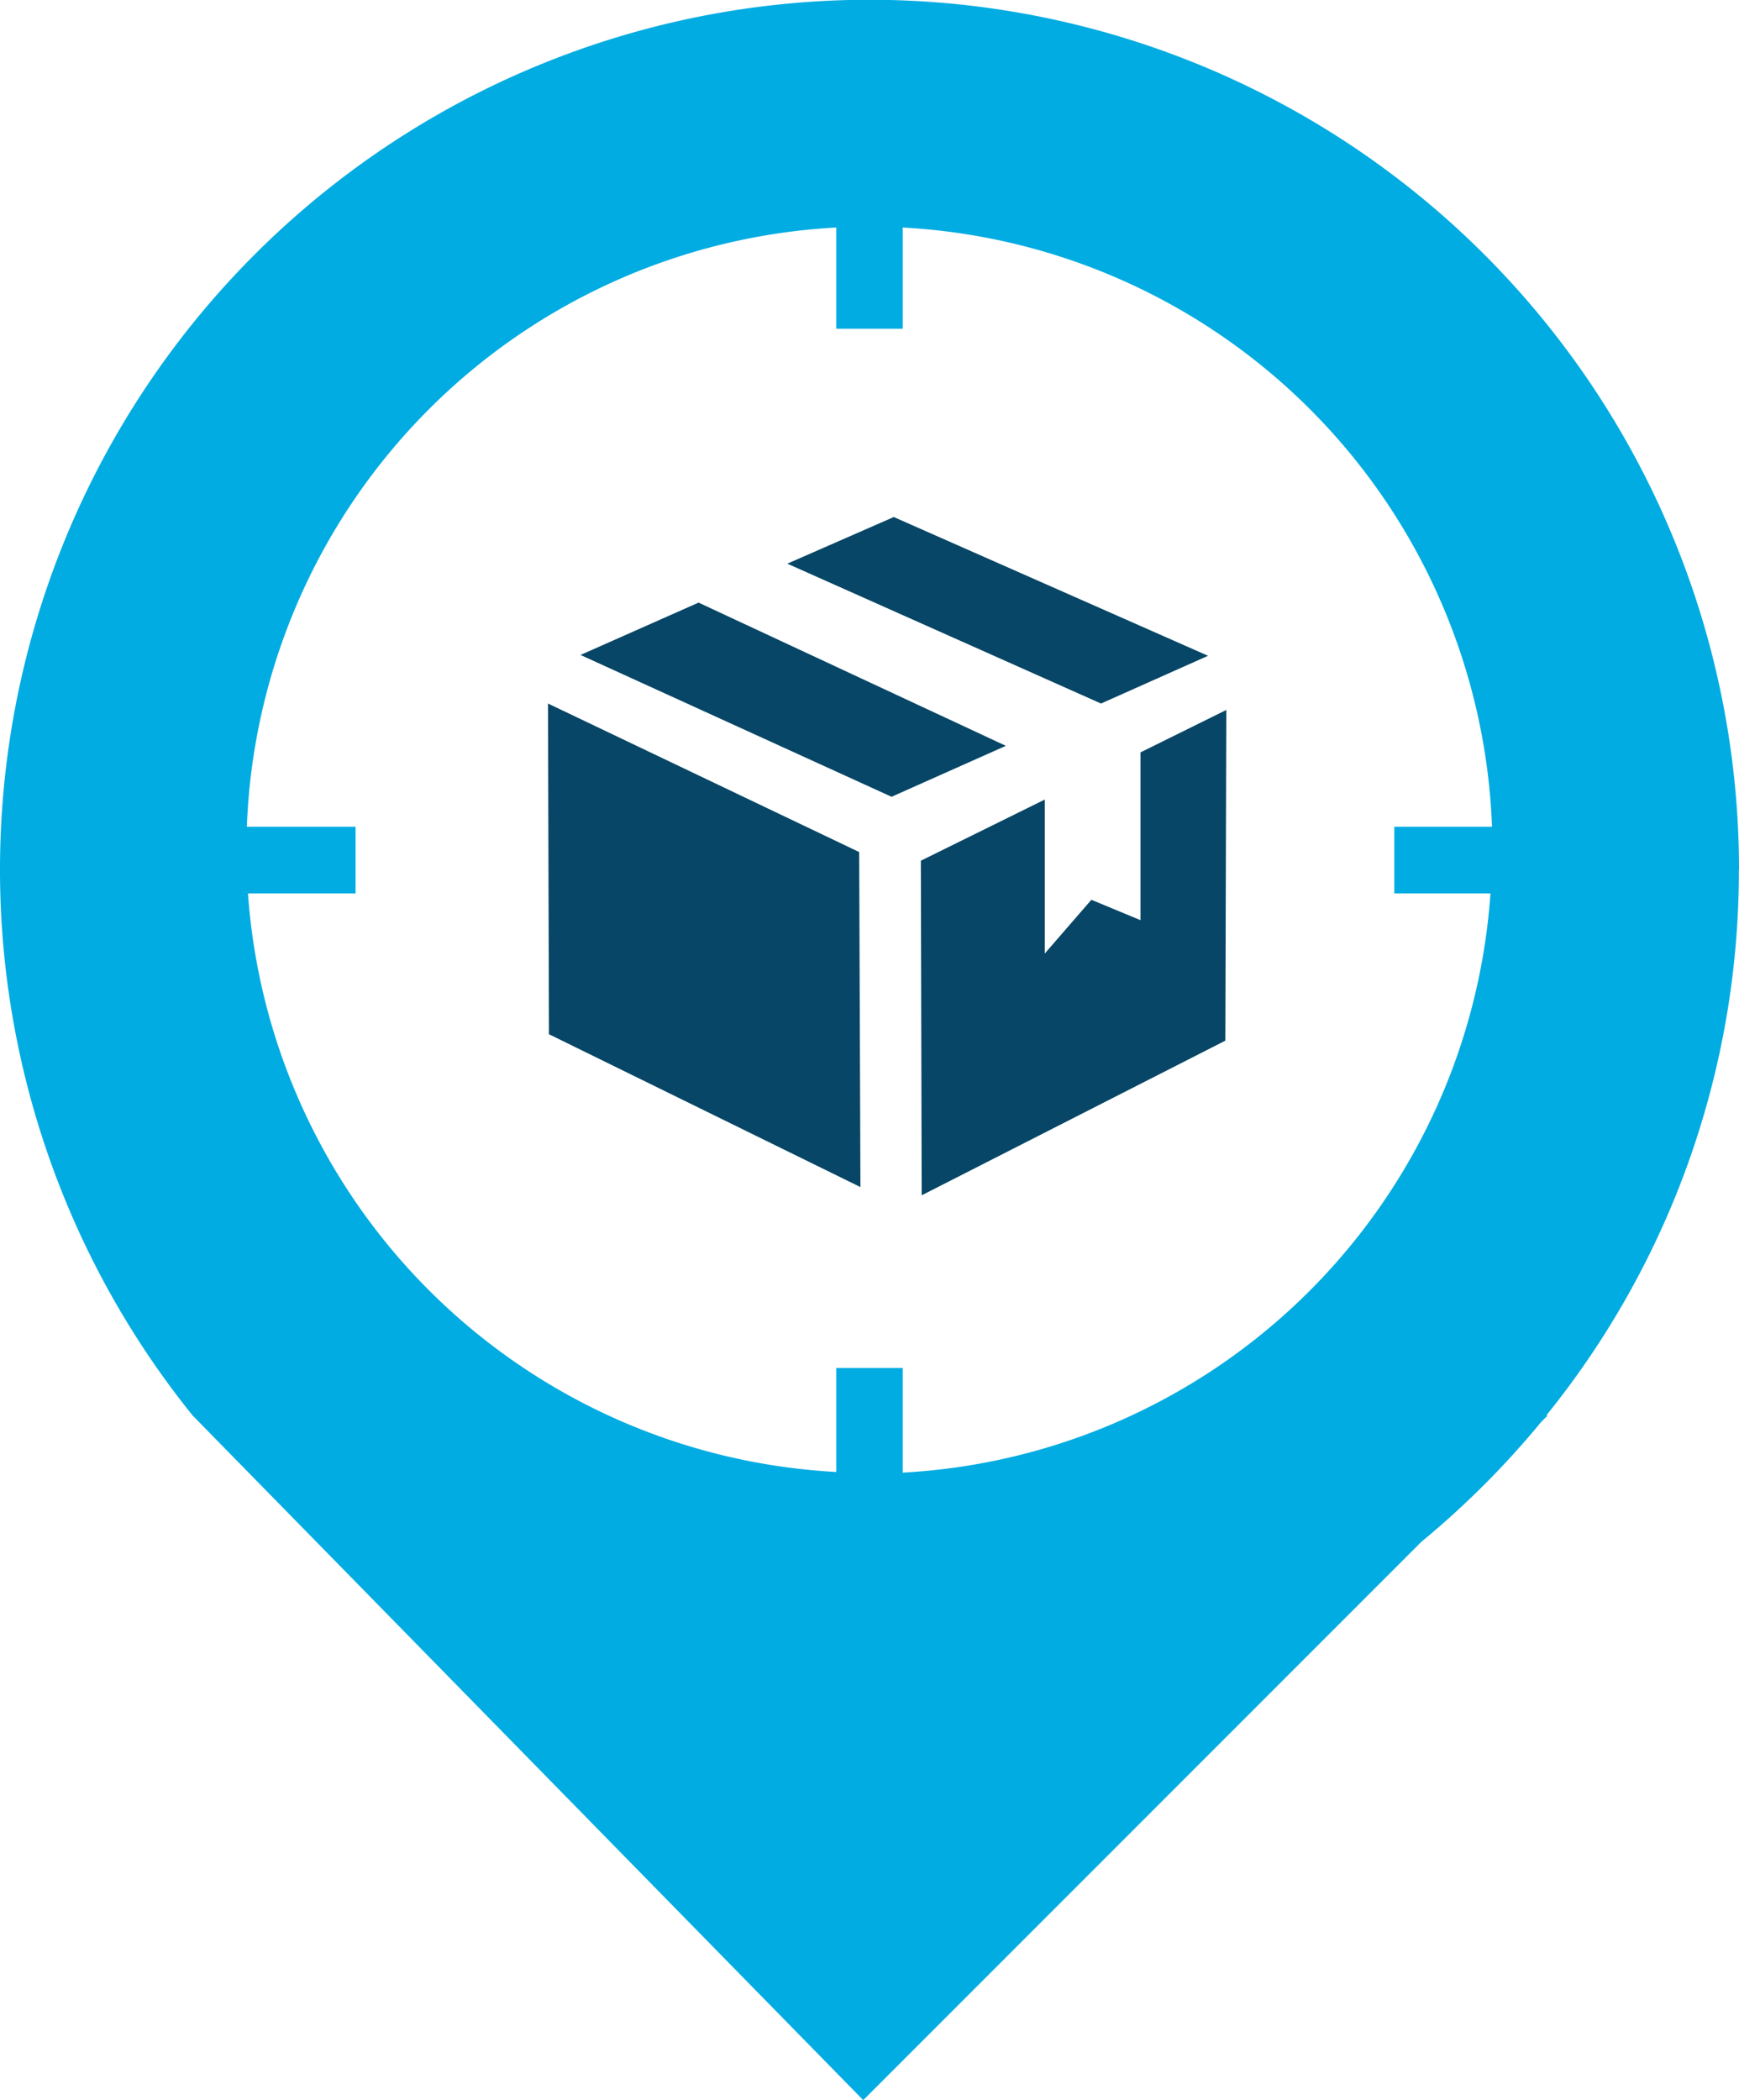 <svg xmlns="http://www.w3.org/2000/svg" viewBox="0 0 124.62 150.45"><defs><clipPath id="a"><path d="M0 0h124.62v150.45H0z" fill="none"/></clipPath></defs><g data-name="Слой 2"><g data-name="Слой 1" clip-path="url(#a)"><path d="M124.62 62.31A62.31 62.31 0 1013.8 101.4l48.06 49.05 40-40a62.84 62.84 0 008.58-8.58l.47-.47h-.1a62 62 0 0013.8-39.09m-59.92 43.18V98h-4.76v7.45A44.66 44.66 0 0117.77 64h7.71v-4.77h-7.79A44.66 44.66 0 0159.93 16.3v7.25h4.76V16.3a44.65 44.65 0 0142.23 42.93h-7V64h6.89a44.65 44.65 0 01-42.16 41.5" fill="#00ace1"/><path d="M39.27 50.4l.07 23.69 22.32 10.95-.09-24-22.3-10.64zm42.46 3.5v12.02l-3.52-1.46-3.34 3.85V57.28l-8.88 4.38.06 23.97 21.76-11.08.07-23.69-6.15 3.04zM41.6 46.92l22.29 10.16 8.19-3.65-22.02-10.26-8.46 3.75zm44.97.06l-22.52-9.94-7.63 3.34L78.9 50.4l7.67-3.42z" fill="#074666"/></g></g></svg>